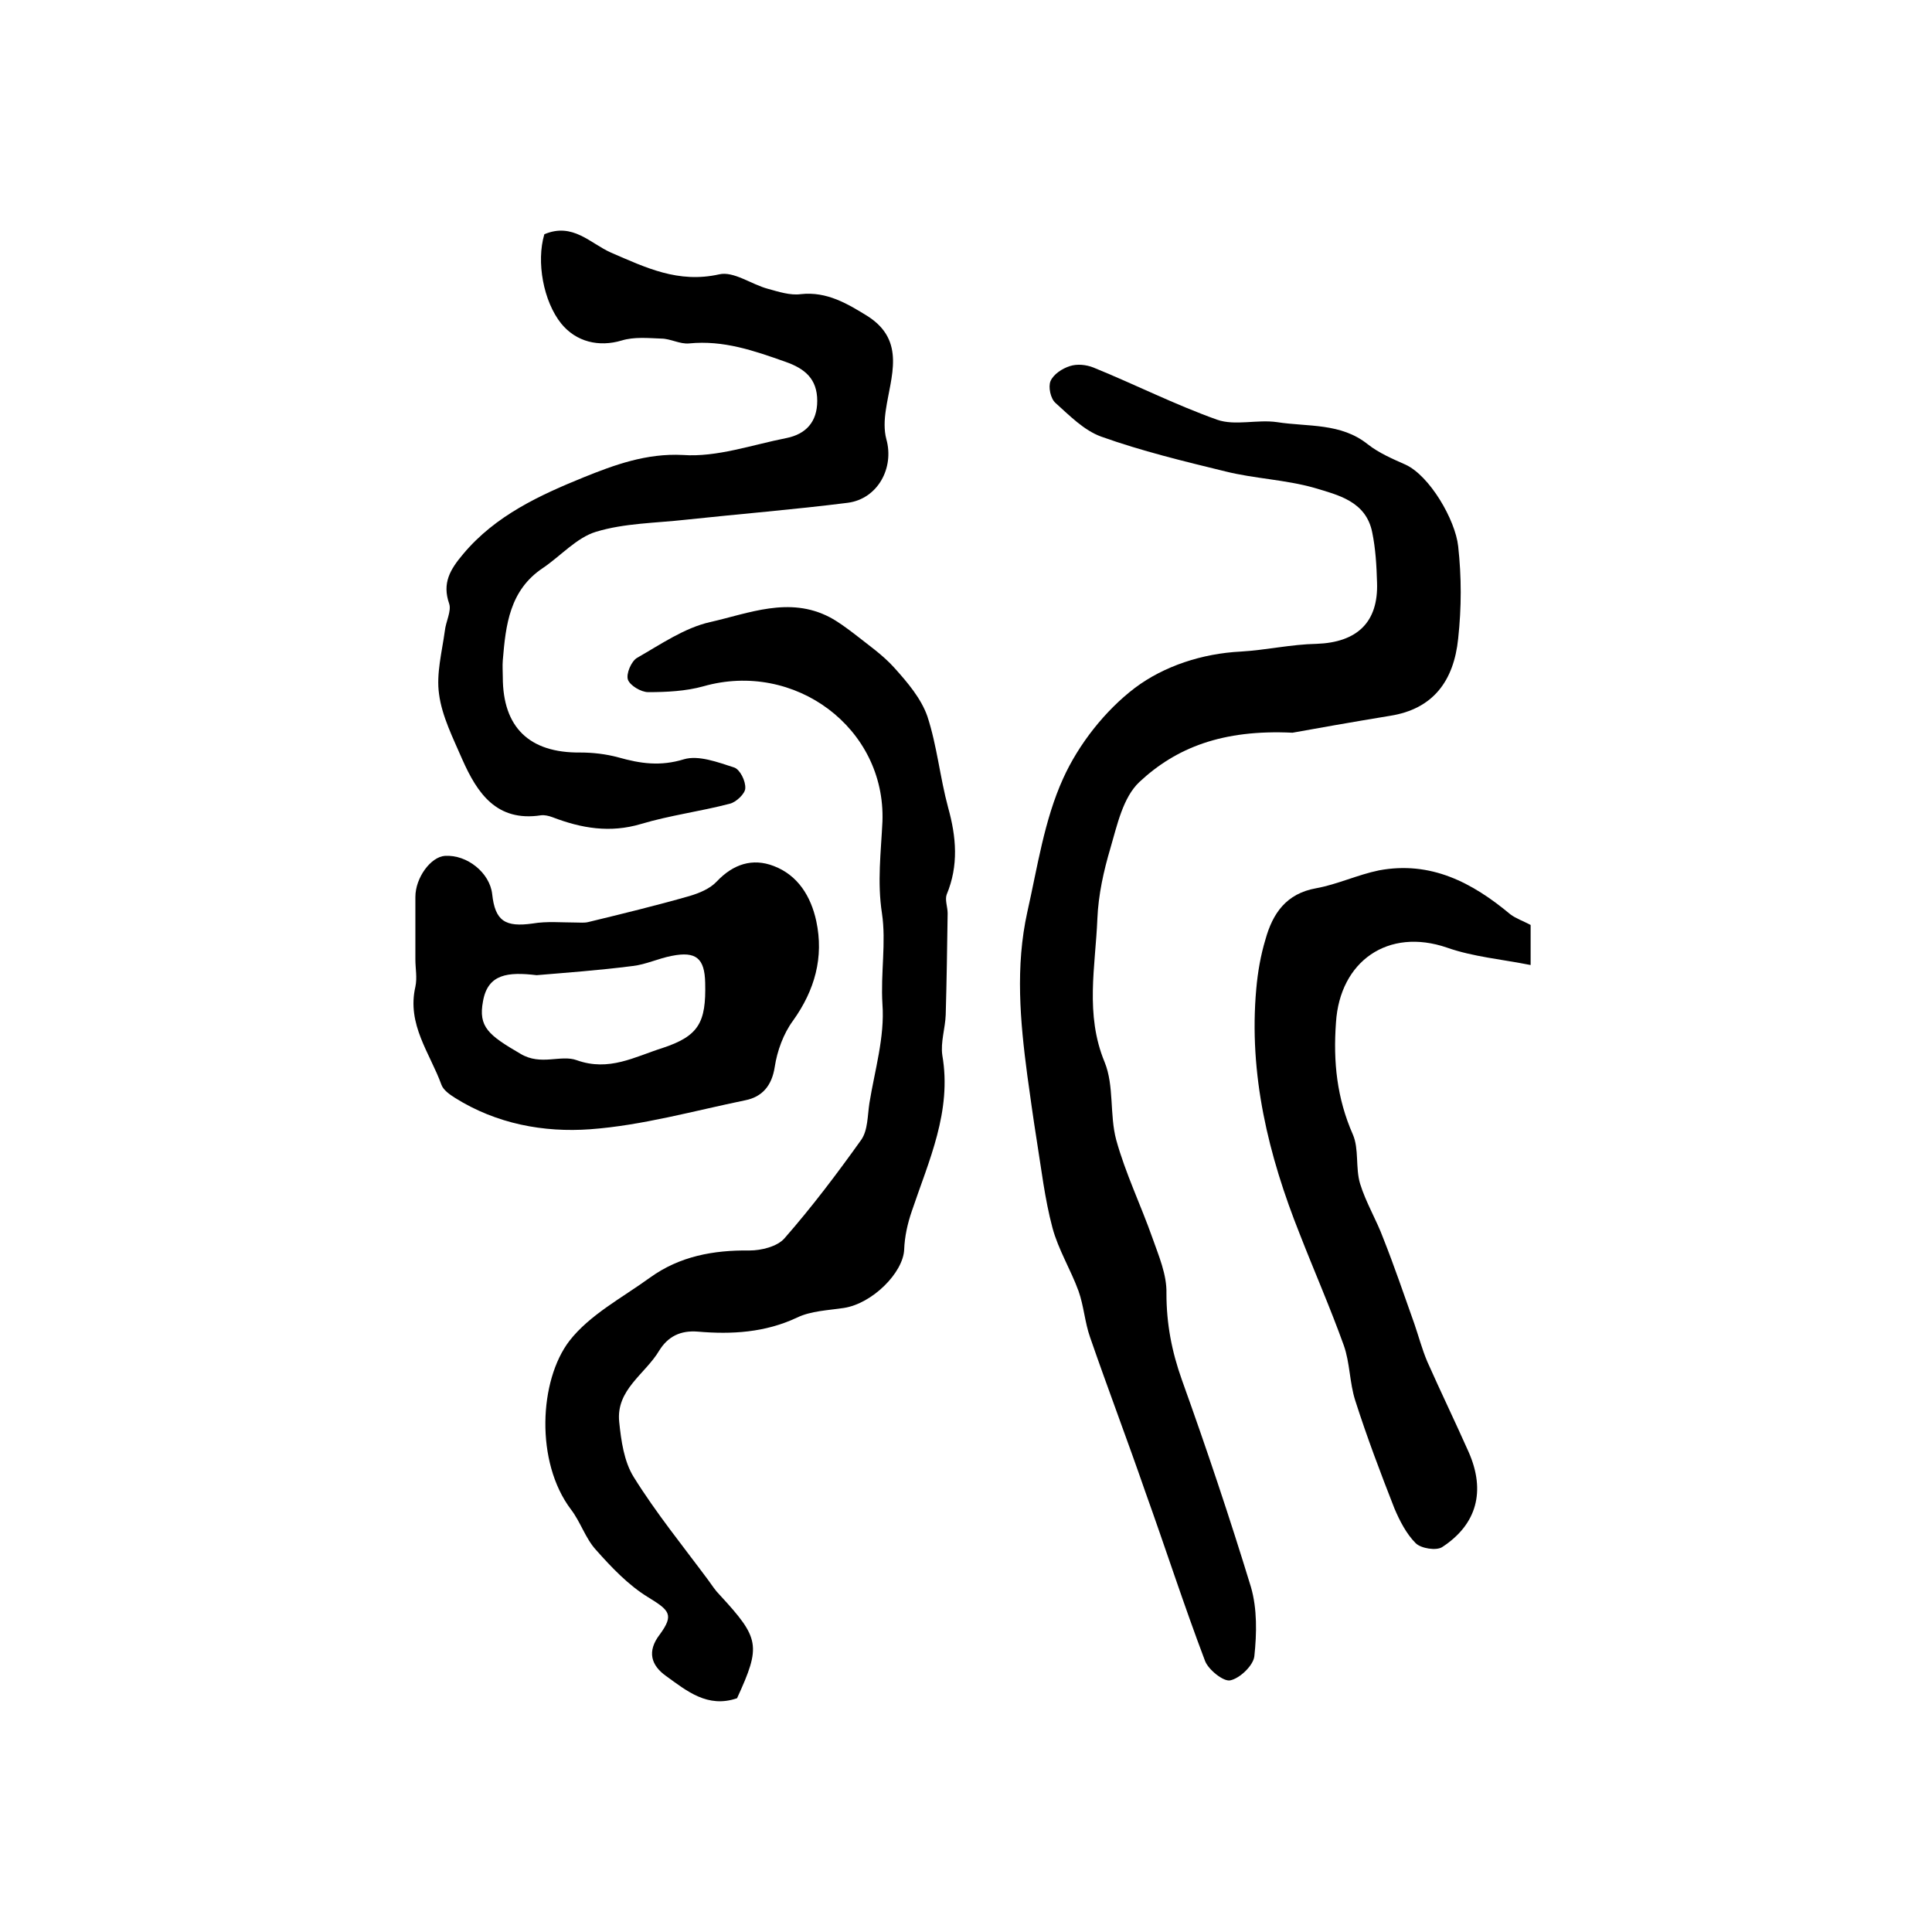 <?xml version="1.0" encoding="utf-8"?>
<!-- Generator: Adobe Illustrator 22.0.0, SVG Export Plug-In . SVG Version: 6.00 Build 0)  -->
<svg version="1.1" id="图层_1" xmlns="http://www.w3.org/2000/svg" xmlns:xlink="http://www.w3.org/1999/xlink" x="0px" y="0px"
	 viewBox="0 0 400 400" style="enable-background:new 0 0 400 400;" xml:space="preserve">
<style type="text/css">
	.st0{fill:#FFFFFF;}
</style>
<g>
	
	<path d="M267.6,151.7c-14.5-0.7-24.1,3.1-31.7,10.2c-3.4,3.2-4.6,8.9-6,13.7c-1.4,4.7-2.5,9.7-2.7,14.6c-0.4,9.9-2.6,19.8,1.5,29.7
		c2,4.9,1,10.9,2.4,16.1c1.9,6.9,5.1,13.5,7.5,20.3c1.3,3.7,3,7.6,2.9,11.5c0,6.3,1.1,12,3.2,17.9c5.1,14.2,9.9,28.5,14.3,42.9
		c1.3,4.5,1.2,9.6,0.7,14.3c-0.2,1.9-3,4.6-5,5c-1.4,0.3-4.5-2.2-5.2-4c-4.4-11.6-8.2-23.4-12.4-35.1c-3.7-10.7-7.7-21.2-11.4-31.9
		c-1.1-3.1-1.3-6.5-2.4-9.6c-1.6-4.4-4.2-8.6-5.4-13.1c-1.6-6-2.3-12.2-3.3-18.4c-0.7-4.4-1.3-8.8-1.9-13.1
		c-1.5-11.3-2.5-22.6,0-33.9c2.1-9.3,3.5-19,7.4-27.6c3.2-7.1,8.7-14.1,14.9-18.8c6-4.5,13.9-7.1,21.9-7.5
		c5.2-0.3,10.4-1.5,15.7-1.6c8.3-0.3,12.8-4.4,12.5-12.7c-0.1-3.5-0.3-7-1-10.4c-1.3-6.4-7-7.7-12-9.2c-6-1.7-12.4-1.9-18.4-3.4
		c-8.6-2.1-17.3-4.2-25.7-7.2c-3.6-1.3-6.6-4.4-9.5-7c-1-0.9-1.5-3.3-1-4.5c0.6-1.4,2.4-2.6,4-3.1c1.5-0.5,3.4-0.3,4.9,0.3
		c8.6,3.5,16.9,7.7,25.6,10.8c3.7,1.3,8.3-0.1,12.4,0.5c6.4,1,13.2,0.1,18.8,4.6c2.3,1.8,5.1,3,7.8,4.2c5,2.3,10.3,11.4,10.9,16.9
		c0.7,6.4,0.7,12.6,0,19.1c-0.9,8.8-5.2,14.6-14.1,16C279.9,149.5,272,150.9,267.6,151.7z"/>
	<path d="M152.6,351.6c-6.1,2.1-10.4-1.5-14.7-4.6c-3.1-2.2-4-5.1-1.3-8.6c3-4.1,2-5-2.4-7.7c-4.1-2.5-7.6-6.2-10.8-9.8
		c-2.2-2.4-3.2-5.8-5.2-8.4c-7.4-9.8-6.6-26.7-0.3-34.9c4.2-5.4,10.9-8.9,16.7-13.1c6.1-4.4,13.1-5.7,20.6-5.6
		c2.4,0,5.7-0.8,7.2-2.5c5.7-6.5,10.9-13.4,15.9-20.4c1.4-2,1.3-5,1.7-7.6c1.1-6.8,3.2-13.7,2.7-20.5c-0.4-6.4,0.8-12.8-0.1-18.8
		c-1-6.5-0.2-12.7,0.1-19c0.7-19.4-18.2-33.4-37.1-28c-3.6,1-7.6,1.2-11.4,1.2c-1.5,0-3.8-1.4-4.2-2.6c-0.4-1.2,0.7-3.8,1.9-4.5
		c4.9-2.8,9.8-6.2,15.1-7.4c8-1.8,16.4-5.4,24.8-1c1.7,0.9,3.3,2.1,4.9,3.3c2.9,2.3,6.1,4.5,8.5,7.2c2.7,3,5.5,6.3,6.8,10
		c2,6.1,2.6,12.6,4.3,18.9c1.7,6.1,2.2,12-0.3,18c-0.4,1.1,0.2,2.6,0.2,3.9c-0.1,7-0.2,14-0.4,21c-0.1,2.8-1.1,5.7-0.7,8.4
		c2,11.6-2.8,21.8-6.3,32.2c-0.9,2.6-1.5,5.3-1.6,8c-0.2,4.8-6.6,11.2-12.5,12.1c-3.3,0.5-6.8,0.6-9.7,2c-6.6,3.1-13.5,3.5-20.5,2.9
		c-3.6-0.3-6.2,1-8,3.9c-2.9,4.9-9,8.1-8.3,14.8c0.4,3.9,1,8.2,3,11.4c4.6,7.4,10.2,14.3,15.4,21.3c0.8,1.1,1.5,2.2,2.4,3.1
		C157.3,339.2,157.6,340.7,152.6,351.6z"/>
	<path d="M112.7,48.5c5.9-2.5,9.5,1.9,13.8,3.8c7.2,3.1,13.9,6.4,22.4,4.5c3-0.7,6.7,2.1,10.1,3c2.2,0.6,4.6,1.4,6.8,1.1
		c5.4-0.6,9.7,2,13.9,4.6c7.9,5.1,4.7,12.5,3.7,19.4c-0.3,2-0.4,4.1,0.1,6c1.7,6-1.8,12.4-8,13.2c-11.1,1.4-22.3,2.3-33.5,3.5
		c-6.2,0.7-12.7,0.7-18.6,2.5c-4,1.2-7.3,5-11,7.5c-6.9,4.6-7.7,11.8-8.3,19.1c-0.1,1.2,0,2.3,0,3.5c0,10.4,5.5,15.7,16,15.6
		c2.6,0,5.3,0.3,7.9,1c4.6,1.3,8.7,1.9,13.6,0.4c3-0.9,7,0.6,10.4,1.7c1.2,0.4,2.4,2.8,2.3,4.3c0,1.1-1.9,2.9-3.2,3.2
		c-6.1,1.6-12.4,2.4-18.4,4.2c-6.4,1.9-12.3,0.9-18.3-1.4c-0.8-0.3-1.7-0.5-2.4-0.4c-9.2,1.4-13.2-4.6-16.3-11.6
		c-1.9-4.4-4.2-8.9-4.8-13.5c-0.6-4.2,0.6-8.7,1.2-13.1c0.2-1.9,1.4-4.1,0.9-5.6c-1.5-4.3,0.2-7.1,2.9-10.3c6.7-8,15.9-12.2,25-15.9
		c6.2-2.5,12.9-5,20.5-4.6c7,0.5,14.3-2.1,21.4-3.5c4-0.8,6.4-3.3,6.4-7.7c0-4.6-2.6-6.7-6.6-8.1c-6.5-2.3-12.8-4.5-19.9-3.8
		c-1.9,0.2-3.9-1-5.8-1c-2.7-0.1-5.6-0.4-8.2,0.4c-4.7,1.4-9.4,0.3-12.5-3.5C112.5,62.4,111,54.2,112.7,48.5z"/>
	<path d="M316.9,191.5c0,2.5,0,4.6,0,8.3c-6-1.2-11.9-1.7-17.3-3.6c-12.2-4.2-22.2,2.8-23,15.5c-0.6,8.2,0.2,15.7,3.5,23.2
		c1.3,3,0.5,6.9,1.5,10.2c1.2,3.9,3.4,7.5,4.8,11.3c2.3,5.8,4.3,11.7,6.4,17.6c0.9,2.6,1.6,5.3,2.7,7.9c2.8,6.3,5.8,12.5,8.6,18.8
		c3.5,8,1.7,14.9-5.5,19.6c-1.2,0.8-4.4,0.3-5.5-0.8c-1.9-1.9-3.3-4.6-4.4-7.2c-2.9-7.4-5.7-14.8-8.1-22.3
		c-1.2-3.7-1.1-7.9-2.4-11.5c-2.8-7.8-6.1-15.3-9.1-23c-6.5-16.3-10.6-33.1-9-50.8c0.3-3.4,0.9-6.9,1.9-10.2
		c1.5-5.4,4.3-9.5,10.5-10.6c4.4-0.8,8.6-2.8,13-3.7c10.7-2,19.3,2.5,27.2,9.1C313.9,190.2,315.4,190.7,316.9,191.5z"/>
	<path d="M86,198.7c0-4.3,0-8.7,0-13c0-4,3.2-8.3,6.1-8.5c4.6-0.3,9.3,3.5,9.8,7.9c0.6,5.6,2.7,6.9,8.4,6.1c2.9-0.5,6-0.2,9-0.2
		c0.8,0,1.7,0.1,2.5-0.1c7-1.7,14-3.4,21-5.4c2-0.6,4.2-1.5,5.6-3c3.4-3.6,7.4-4.9,11.8-3.2c5,1.9,7.7,6.3,8.8,11.4
		c1.6,7.5-0.3,14.3-4.8,20.6c-2,2.7-3.3,6.3-3.8,9.6c-0.6,3.9-2.6,6.2-6.1,6.9c-10.7,2.2-21.3,5.2-32.1,6c-9.6,0.7-19.4-1.1-28-6.5
		c-1.1-0.7-2.4-1.6-2.8-2.7c-2.4-6.6-7.2-12.5-5.4-20.3C86.4,202.4,86,200.5,86,198.7z M111.1,201.9c-5.9-0.7-10.1-0.3-11.1,5.4
		c-1,5.3,1.1,7,7.8,10.9c4.2,2.5,8.3,0.1,11.6,1.3c6.7,2.4,12-0.7,17.7-2.5c7.6-2.5,9.1-5.3,8.9-13.5c-0.1-5.1-1.9-6.6-6.9-5.6
		c-2.7,0.5-5.4,1.8-8.1,2.1C124,200.9,117,201.4,111.1,201.9z"/>
	
</g>
</svg>
